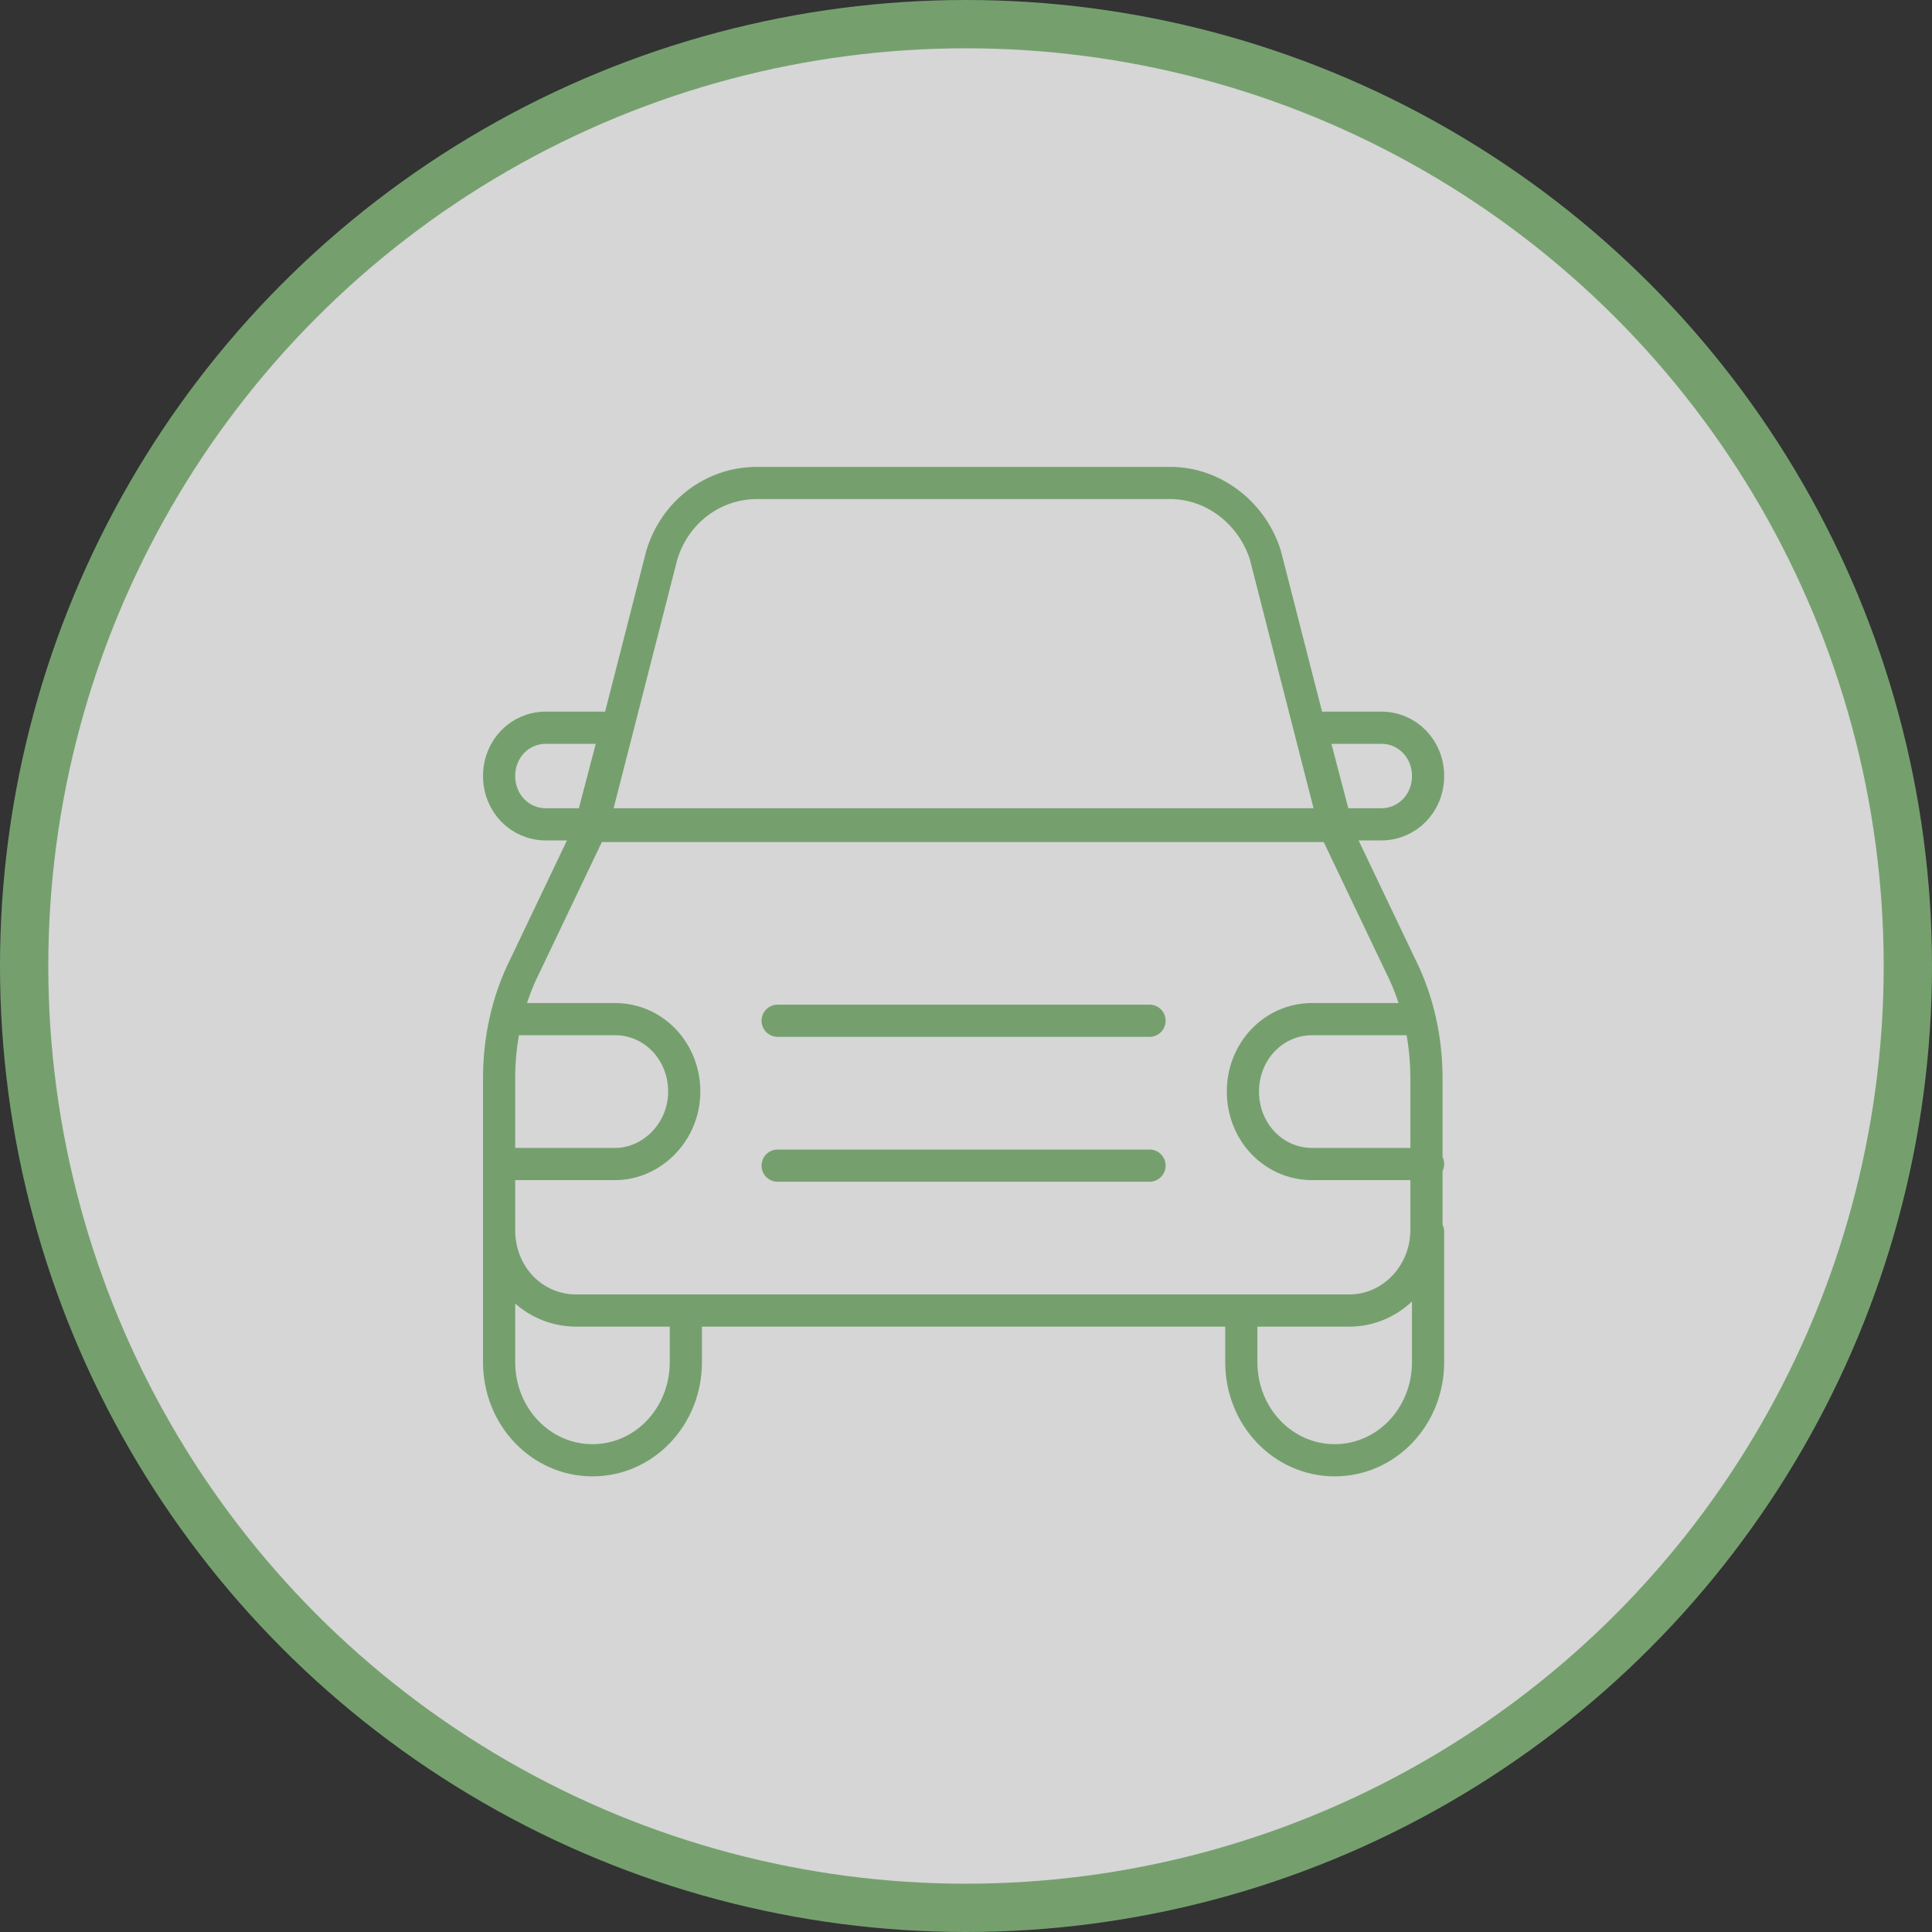 <?xml version="1.0" encoding="UTF-8"?>
<svg id="Layer_1" xmlns="http://www.w3.org/2000/svg" version="1.1" viewBox="0 0 120 120">
  <rect x="0" y="0" width="120" height="120" fill="#333333" stroke="none"/>
  <!-- Generator: Adobe Illustrator 29.8.0, SVG Export Plug-In . SVG Version: 2.1.1 Build 160)  -->
  <circle cx="60" cy="60" r="58.5" style="fill: #fff; fill-opacity: .8; stroke: #75a06e; stroke-width: 3px;"/>
  <path d="M88,63.3h-6.5c-2.4,0-4.3,2-4.3,4.5s1.9,4.5,4.3,4.5h7.2M31.6,63.3h6.6c2.4,0,4.3,2,4.3,4.5s-2,4.5-4.3,4.5h-7.2M82.9,51.2h2.9c1.6,0,2.9-1.3,2.9-3s-1.3-3-2.9-3h-4.4l1.6,6.1ZM82.9,51.2h-46.1l-4.2,8.8c-1.1,2.2-1.6,4.6-1.6,7v9.4c0,2.8,2.1,5,4.8,5h48c2.7,0,4.8-2.3,4.8-5v-9.4c0-2.4-.5-4.8-1.6-7l-4.2-8.8h0ZM48.3,63.4h23.1M48.3,72.4h23.1M88.7,76.5v8.1c0,3.4-2.6,6.1-5.8,6.1s-5.8-2.7-5.8-6.1v-3.1M42.6,81.5v3.1c0,3.4-2.6,6.1-5.8,6.1s-5.8-2.7-5.8-6.1v-9.1M36.8,51.2h-2.9c-1.6,0-2.9-1.3-2.9-3s1.3-3,2.9-3h4.4l-1.6,6.1ZM72.7,30h-25.7c-2.7,0-5.1,1.8-5.9,4.5l-4.3,16.8h46.1l-4.3-16.8c-.8-2.6-3.2-4.5-5.9-4.5Z" style="fill: none; stroke: #75a06e; stroke-linecap: round; stroke-linejoin: round; stroke-width: 2px;"/>
</svg>